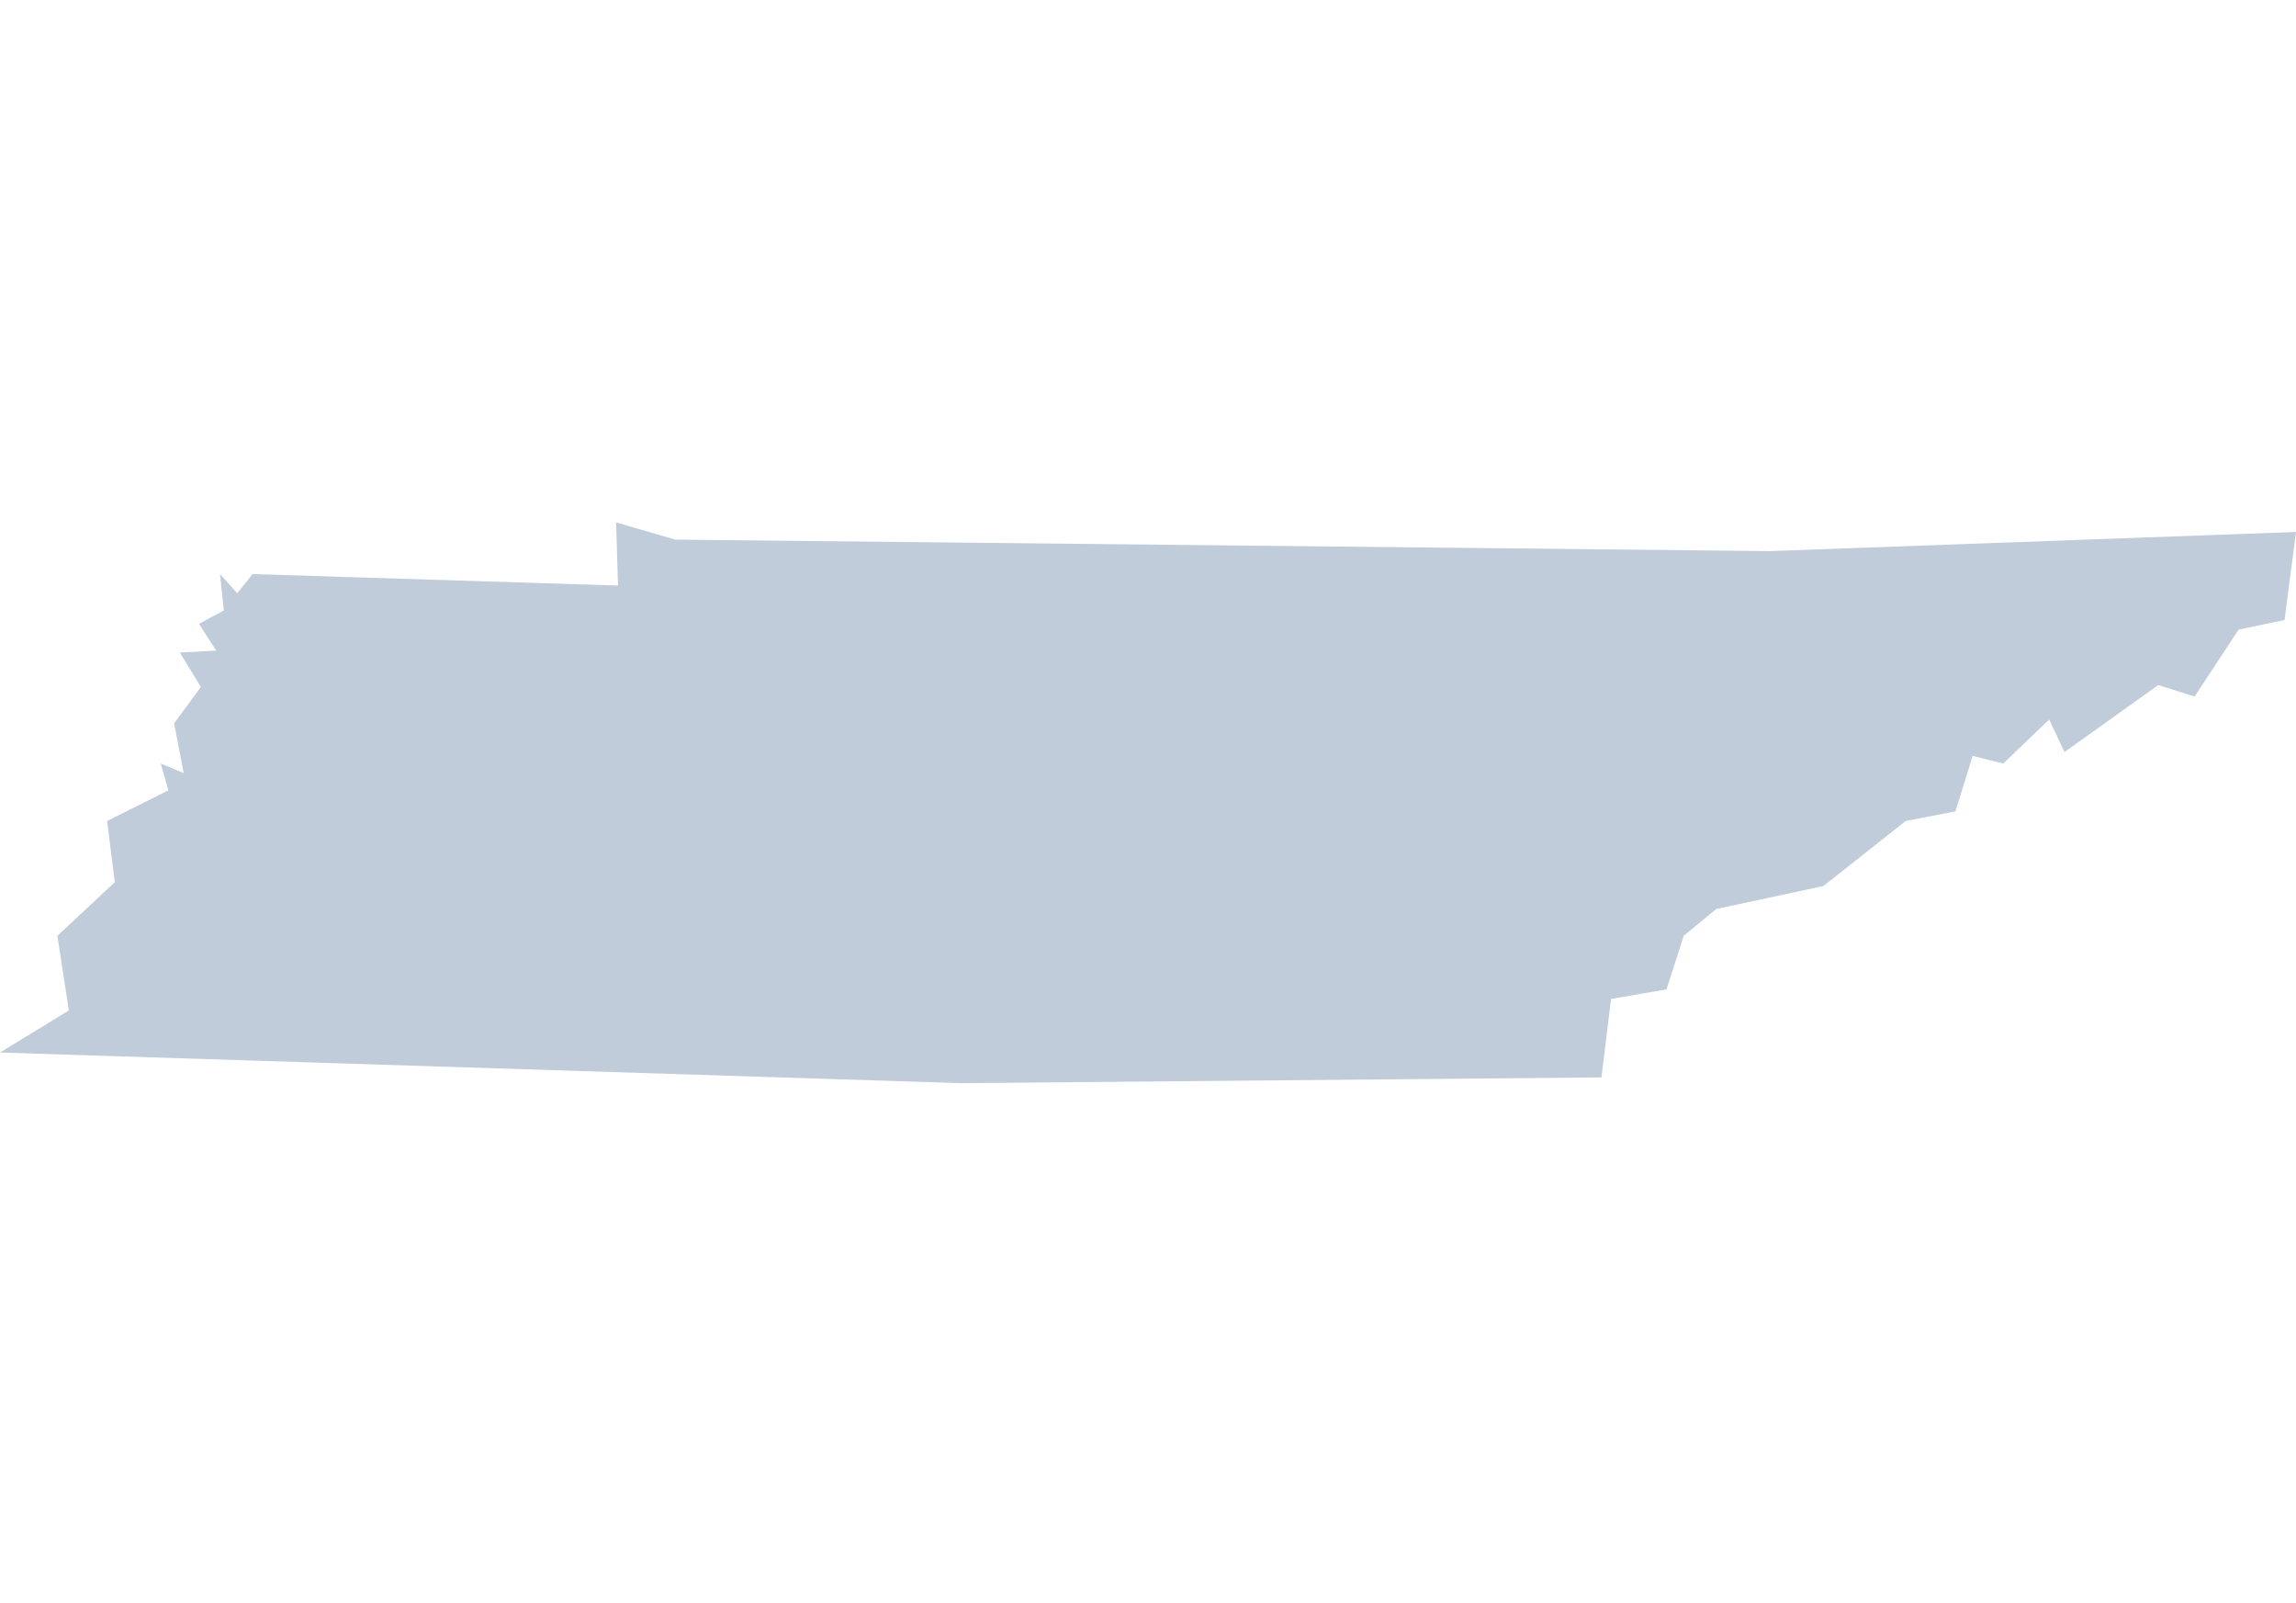 <?xml version="1.0" encoding="utf-8"?><svg height="310" viewBox="0 0 444 310" width="444" xmlns="http://www.w3.org/2000/svg"><path d="m342.25 106.549-211.64-2.22-11.47-3.329.372 12.208-70.671-2.22-2.963 3.701-3.329-3.701.743 7.031-4.811 2.591 3.33 5.177-7.031.372 4.068 6.659-5.177 7.03 1.848 9.622-4.44-1.854 1.482 5.183-11.841 5.921 1.481 11.841-11.103 10.36 2.22 14.427-13.318 8.14 185.738 5.921 123.951-1.11 1.853-15.171 10.727-1.848 3.329-10.359 6.292-5.183 20.72-4.439 15.909-12.579 9.621-1.854 3.33-10.726 5.92 1.476 8.879-8.506 2.962 6.287 18.129-12.951 7.03 2.225 8.512-12.951 8.878-1.854 2.22-17.018z" fill="#c0ccda" fill-rule="evenodd"/></svg>